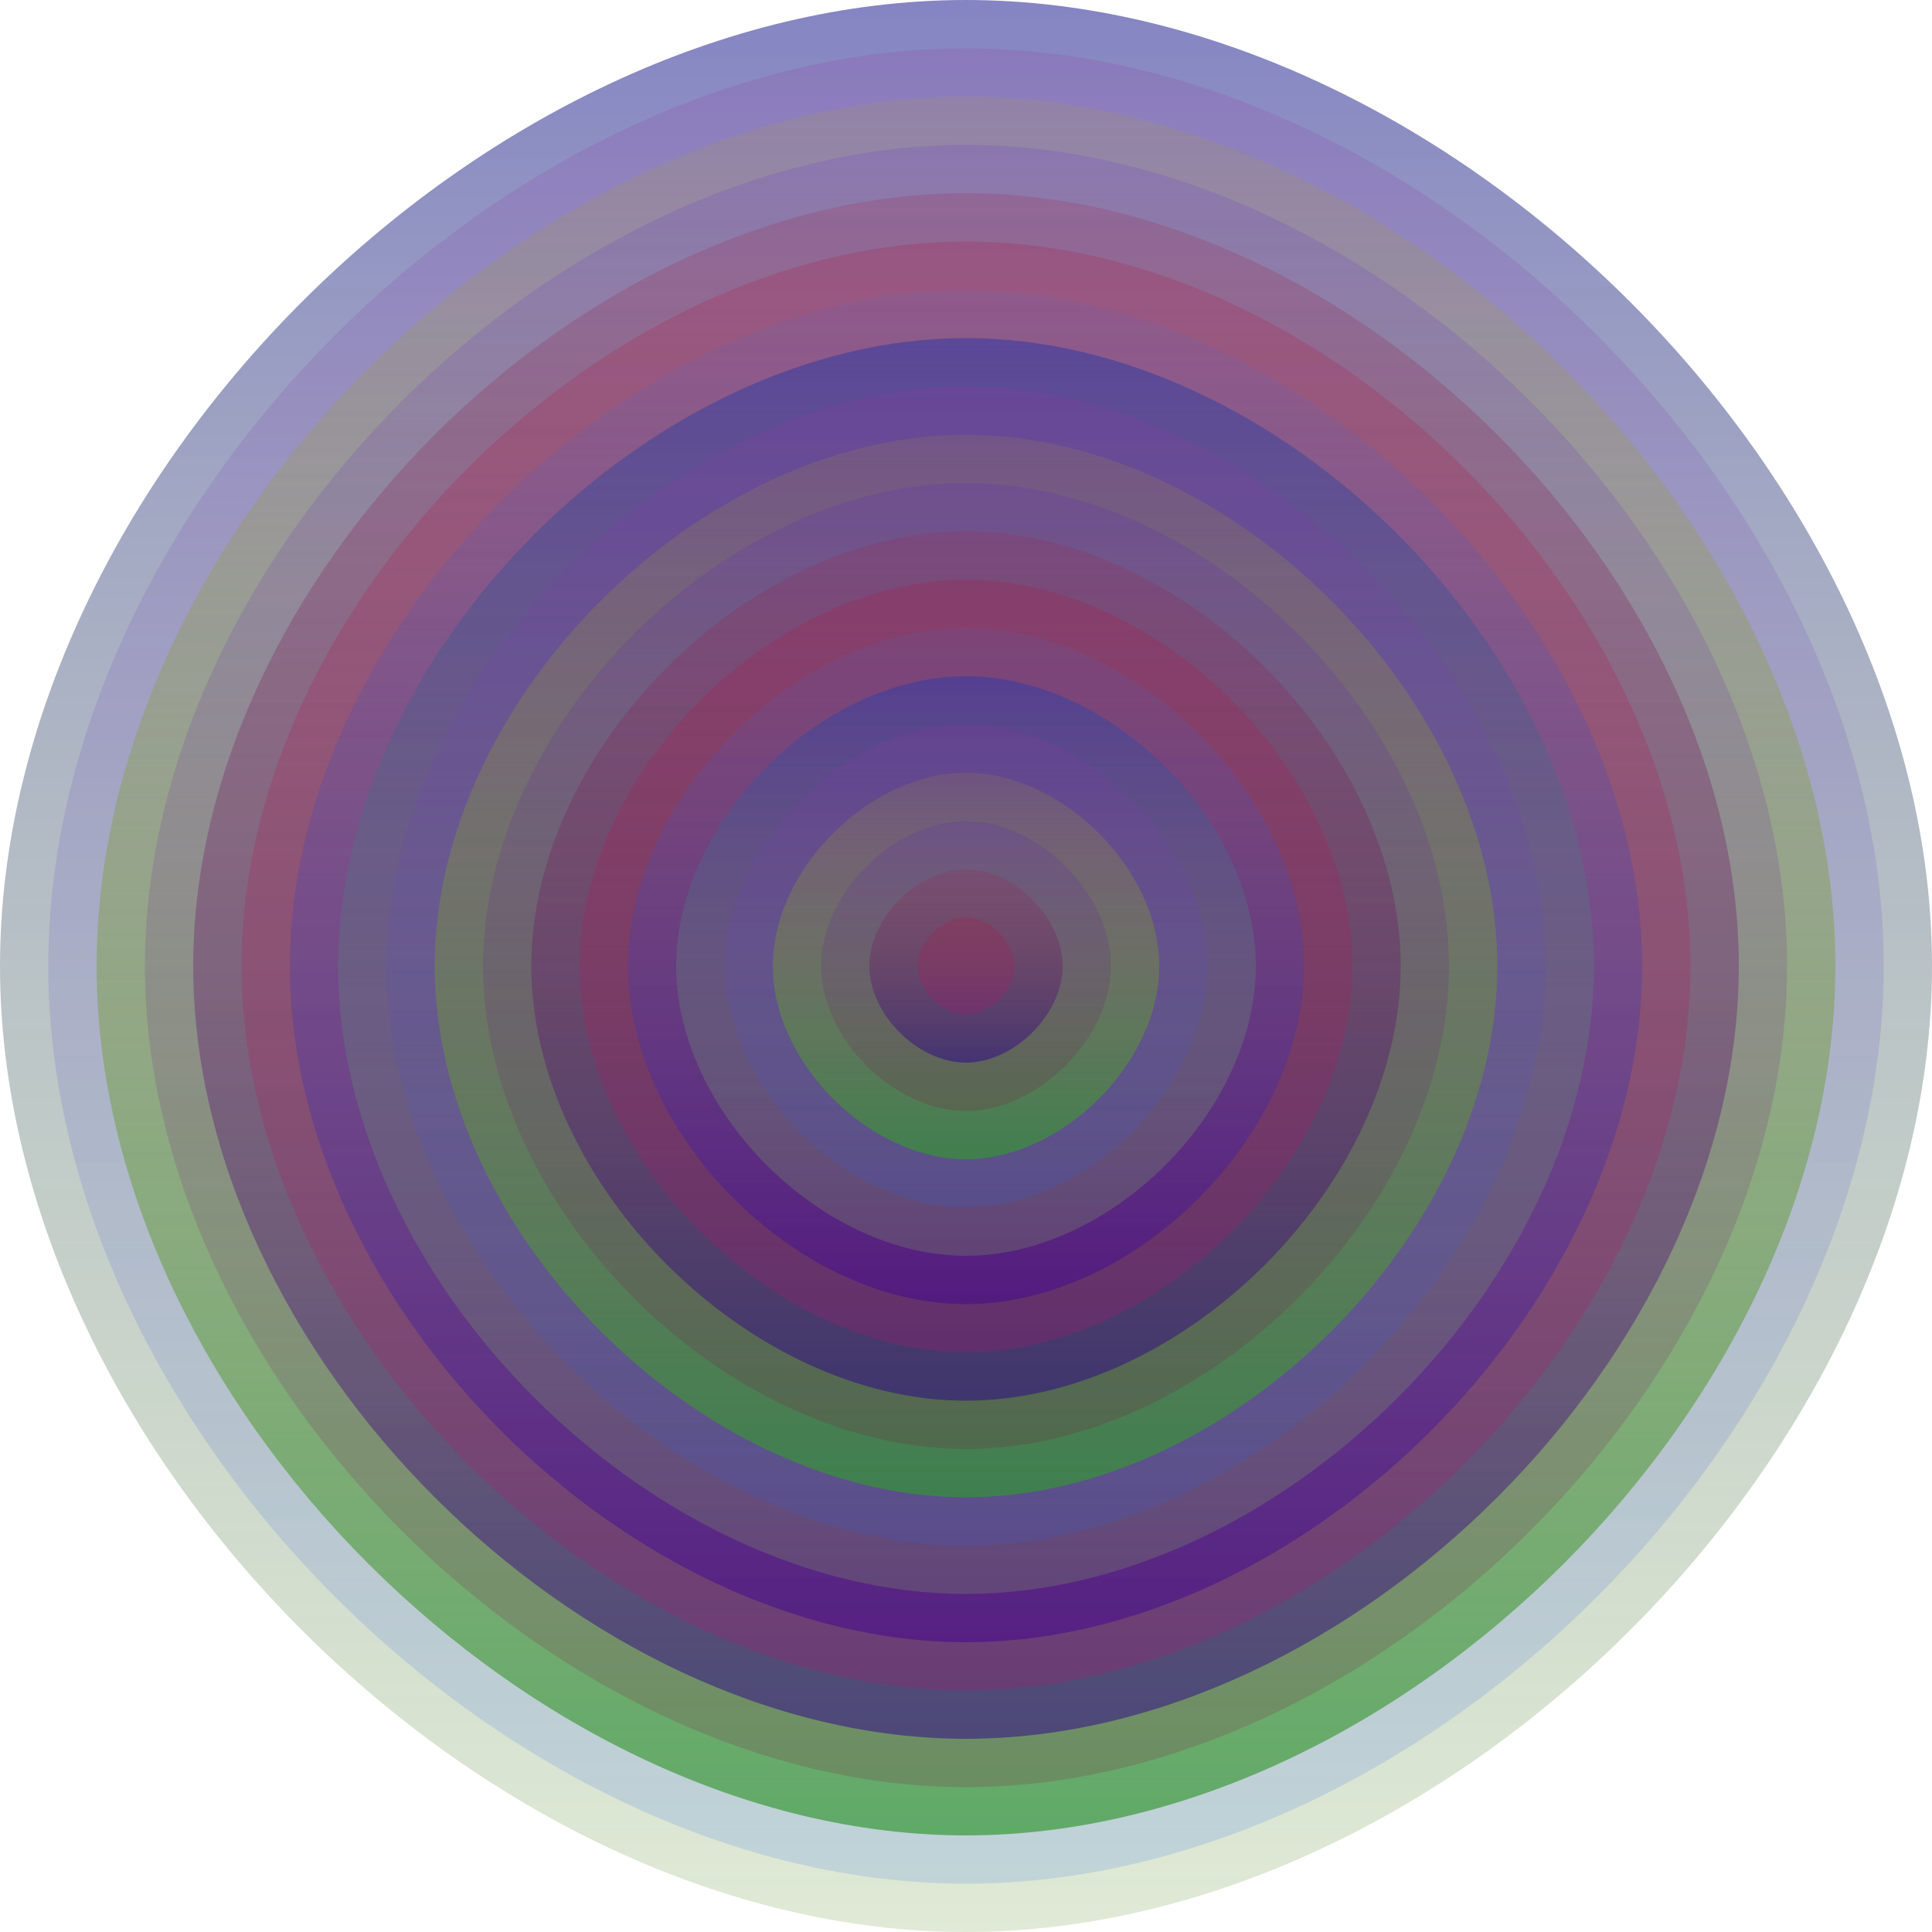 <svg xmlns="http://www.w3.org/2000/svg" width="1200" height="1200" viewBox="0 0 1200 1200"><defs ><linearGradient id="p0" x2="0" y2="1" ><stop stop-color="rgba(60,60,160,0.63)" offset="0" /><stop stop-color="rgba(130,170,90,0.250)" offset="1" /></linearGradient><linearGradient id="p1" x2="0" y2="1" ><stop stop-color="rgba(150,50,160,0.171)" offset="0" /><stop stop-color="rgba(30,100,240,0.151)" offset="1" /></linearGradient><linearGradient id="p2" x2="0" y2="1" ><stop stop-color="rgba(180,160,40,0.144)" offset="0" /><stop stop-color="rgba(50,150,50,0.68)" offset="1" /></linearGradient><linearGradient id="p3" x2="0" y2="1" ><stop stop-color="rgba(70,0,240,0.110)" offset="0" /><stop stop-color="rgba(140,0,60,0.168)" offset="1" /></linearGradient><linearGradient id="p4" x2="0" y2="1" ><stop stop-color="rgba(160,40,70,0.207)" offset="0" /><stop stop-color="rgba(40,0,140,0.49)" offset="1" /></linearGradient><linearGradient id="p5" x2="0" y2="1" ><stop stop-color="rgba(180,20,60,0.207)" offset="0" /><stop stop-color="rgba(180,20,110,0.25)" offset="1" /></linearGradient><linearGradient id="p6" x2="0" y2="1" ><stop stop-color="rgba(70,110,210,0.111)" offset="0" /><stop stop-color="rgba(70,10,140,0.58)" offset="1" /></linearGradient><linearGradient id="p7" x2="0" y2="1" ><stop stop-color="rgba(40,60,80,0.156)" offset="0" /><stop stop-color="rgba(120,140,170,0.143)" offset="1" /></linearGradient><linearGradient id="p8" x2="0" y2="1" ><stop stop-color="rgba(0,130,90,0.85)" offset="0" /><stop stop-color="rgba(60,180,230,0.206)" offset="1" /></linearGradient><linearGradient id="p9" x2="0" y2="1" ><stop stop-color="rgba(50,70,50,0.179)" offset="0" /><stop stop-color="rgba(70,180,210,0.198)" offset="1" /></linearGradient><linearGradient id="p10" x2="0" y2="1" ><stop stop-color="rgba(60,120,60,0.205)" offset="0" /><stop stop-color="rgba(170,70,250,0.204)" offset="1" /></linearGradient><linearGradient id="p11" x2="0" y2="1" ><stop stop-color="rgba(50,120,170,0.15)" offset="0" /><stop stop-color="rgba(100,180,150,0.101)" offset="1" /></linearGradient><linearGradient id="p12" x2="0" y2="1" ><stop stop-color="rgba(160,30,140,0.86)" offset="0" /><stop stop-color="rgba(150,30,60,0.102)" offset="1" /></linearGradient><linearGradient id="p13" x2="0" y2="1" ><stop stop-color="rgba(0,180,110,0.156)" offset="0" /><stop stop-color="rgba(0,50,160,0.203)" offset="1" /></linearGradient><linearGradient id="p14" x2="0" y2="1" ><stop stop-color="rgba(40,60,200,0.66)" offset="0" /><stop stop-color="rgba(0,110,40,0.128)" offset="1" /></linearGradient><linearGradient id="p15" x2="0" y2="1" ><stop stop-color="rgba(20,40,200,0.170)" offset="0" /><stop stop-color="rgba(20,80,20,0.107)" offset="1" /></linearGradient><linearGradient id="p16" x2="0" y2="1" ><stop stop-color="rgba(110,160,110,0.70)" offset="0" /><stop stop-color="rgba(10,110,50,0.208)" offset="1" /></linearGradient><linearGradient id="p17" x2="0" y2="1" ><stop stop-color="rgba(60,60,150,0.131)" offset="0" /><stop stop-color="rgba(140,130,140,0.203)" offset="1" /></linearGradient><linearGradient id="p18" x2="0" y2="1" ><stop stop-color="rgba(130,70,80,0.127)" offset="0" /><stop stop-color="rgba(180,170,200,0.91)" offset="1" /></linearGradient><linearGradient id="p19" x2="0" y2="1" ><stop stop-color="rgba(70,40,170,0.74)" offset="0" /><stop stop-color="rgba(180,160,190,0.6)" offset="1" /></linearGradient></defs><path fill="url(&quot;#p0&quot;)" d="M0,600 C0,300 300,0 600,0 S1200,300 1200,600 900,1200 600,1200 0,900 0,600 " /><svg x="0" y="0" ><g ><animateTransform attributeName="transform" type="rotate" from="0 600 600" to="-360 600 600" dur="40s" repeatCount="indefinite"/><path fill="url(&quot;#p1&quot;)" d="M30,600 C30,315 315,30 600,30 S1170,315 1170,600 885,1170 600,1170 30,885 30,600 " /><svg x="30" y="30" ><g ><animateTransform attributeName="transform" type="rotate" from="0 570 570" to="-360 570 570" dur="25s" repeatCount="indefinite"/><path fill="url(&quot;#p2&quot;)" d="M30,570 C30,300 300,30 570,30 S1110,300 1110,570 840,1110 570,1110 30,840 30,570 " /><svg x="30" y="30" ><g ><animateTransform attributeName="transform" type="rotate" from="0 540 540" to="360 540 540" dur="32s" repeatCount="indefinite"/><path fill="url(&quot;#p3&quot;)" d="M30,540 C30,285 285,30 540,30 S1050,285 1050,540 795,1050 540,1050 30,795 30,540 " /><svg x="30" y="30" ><g ><animateTransform attributeName="transform" type="rotate" from="0 510 510" to="360 510 510" dur="38s" repeatCount="indefinite"/><path fill="url(&quot;#p4&quot;)" d="M30,510 C30,270 270,30 510,30 S990,270 990,510 750,990 510,990 30,750 30,510 " /><svg x="30" y="30" ><g ><animateTransform attributeName="transform" type="rotate" from="0 480 480" to="-360 480 480" dur="71s" repeatCount="indefinite"/><path fill="url(&quot;#p5&quot;)" d="M30,480 C30,255 255,30 480,30 S930,255 930,480 705,930 480,930 30,705 30,480 " /><svg x="30" y="30" ><g ><animateTransform attributeName="transform" type="rotate" from="0 450 450" to="-360 450 450" dur="65s" repeatCount="indefinite"/><path fill="url(&quot;#p6&quot;)" d="M30,450 C30,240 240,30 450,30 S870,240 870,450 660,870 450,870 30,660 30,450 " /><svg x="30" y="30" ><g ><animateTransform attributeName="transform" type="rotate" from="0 420 420" to="-360 420 420" dur="14s" repeatCount="indefinite"/><path fill="url(&quot;#p0&quot;)" d="M30,420 C30,225 225,30 420,30 S810,225 810,420 615,810 420,810 30,615 30,420 " /><svg x="30" y="30" ><g ><animateTransform attributeName="transform" type="rotate" from="0 390 390" to="-360 390 390" dur="10s" repeatCount="indefinite"/><path fill="url(&quot;#p1&quot;)" d="M30,390 C30,210 210,30 390,30 S750,210 750,390 570,750 390,750 30,570 30,390 " /><svg x="30" y="30" ><g ><animateTransform attributeName="transform" type="rotate" from="0 360 360" to="360 360 360" dur="28s" repeatCount="indefinite"/><path fill="url(&quot;#p2&quot;)" d="M30,360 C30,195 195,30 360,30 S690,195 690,360 525,690 360,690 30,525 30,360 " /><svg x="30" y="30" ><g ><animateTransform attributeName="transform" type="rotate" from="0 330 330" to="360 330 330" dur="38s" repeatCount="indefinite"/><path fill="url(&quot;#p3&quot;)" d="M30,330 C30,180 180,30 330,30 S630,180 630,330 480,630 330,630 30,480 30,330 " /><svg x="30" y="30" ><g ><animateTransform attributeName="transform" type="rotate" from="0 300 300" to="-360 300 300" dur="65s" repeatCount="indefinite"/><path fill="url(&quot;#p4&quot;)" d="M30,300 C30,165 165,30 300,30 S570,165 570,300 435,570 300,570 30,435 30,300 " /><svg x="30" y="30" ><g ><animateTransform attributeName="transform" type="rotate" from="0 270 270" to="-360 270 270" dur="15s" repeatCount="indefinite"/><path fill="url(&quot;#p5&quot;)" d="M30,270 C30,150 150,30 270,30 S510,150 510,270 390,510 270,510 30,390 30,270 " /><svg x="30" y="30" ><g ><animateTransform attributeName="transform" type="rotate" from="0 240 240" to="-360 240 240" dur="36s" repeatCount="indefinite"/><path fill="url(&quot;#p6&quot;)" d="M30,240 C30,135 135,30 240,30 S450,135 450,240 345,450 240,450 30,345 30,240 " /><svg x="30" y="30" ><g ><animateTransform attributeName="transform" type="rotate" from="0 210 210" to="-360 210 210" dur="50s" repeatCount="indefinite"/><path fill="url(&quot;#p0&quot;)" d="M30,210 C30,120 120,30 210,30 S390,120 390,210 300,390 210,390 30,300 30,210 " /><svg x="30" y="30" ><g ><animateTransform attributeName="transform" type="rotate" from="0 180 180" to="360 180 180" dur="11s" repeatCount="indefinite"/><path fill="url(&quot;#p1&quot;)" d="M30,180 C30,105 105,30 180,30 S330,105 330,180 255,330 180,330 30,255 30,180 " /><svg x="30" y="30" ><g ><animateTransform attributeName="transform" type="rotate" from="0 150 150" to="360 150 150" dur="45s" repeatCount="indefinite"/><path fill="url(&quot;#p2&quot;)" d="M30,150 C30,90 90,30 150,30 S270,90 270,150 210,270 150,270 30,210 30,150 " /><svg x="30" y="30" ><g ><animateTransform attributeName="transform" type="rotate" from="0 120 120" to="360 120 120" dur="62s" repeatCount="indefinite"/><path fill="url(&quot;#p3&quot;)" d="M30,120 C30,75 75,30 120,30 S210,75 210,120 165,210 120,210 30,165 30,120 " /><svg x="30" y="30" ><g ><animateTransform attributeName="transform" type="rotate" from="0 90 90" to="360 90 90" dur="27s" repeatCount="indefinite"/><path fill="url(&quot;#p4&quot;)" d="M30,90 C30,60 60,30 90,30 S150,60 150,90 120,150 90,150 30,120 30,90 " /><svg x="30" y="30" ><g ><animateTransform attributeName="transform" type="rotate" from="0 60 60" to="-360 60 60" dur="25s" repeatCount="indefinite"/><path fill="url(&quot;#p5&quot;)" d="M30,60 C30,45 45,30 60,30 S90,45 90,60 75,90 60,90 30,75 30,60 " /><svg x="30" y="30" ><g ><animateTransform attributeName="transform" type="rotate" from="0 30 30" to="-360 30 30" dur="37s" repeatCount="indefinite"/></g></svg></g></svg></g></svg></g></svg></g></svg></g></svg></g></svg></g></svg></g></svg></g></svg></g></svg></g></svg></g></svg></g></svg></g></svg></g></svg></g></svg></g></svg></g></svg></g></svg></svg>